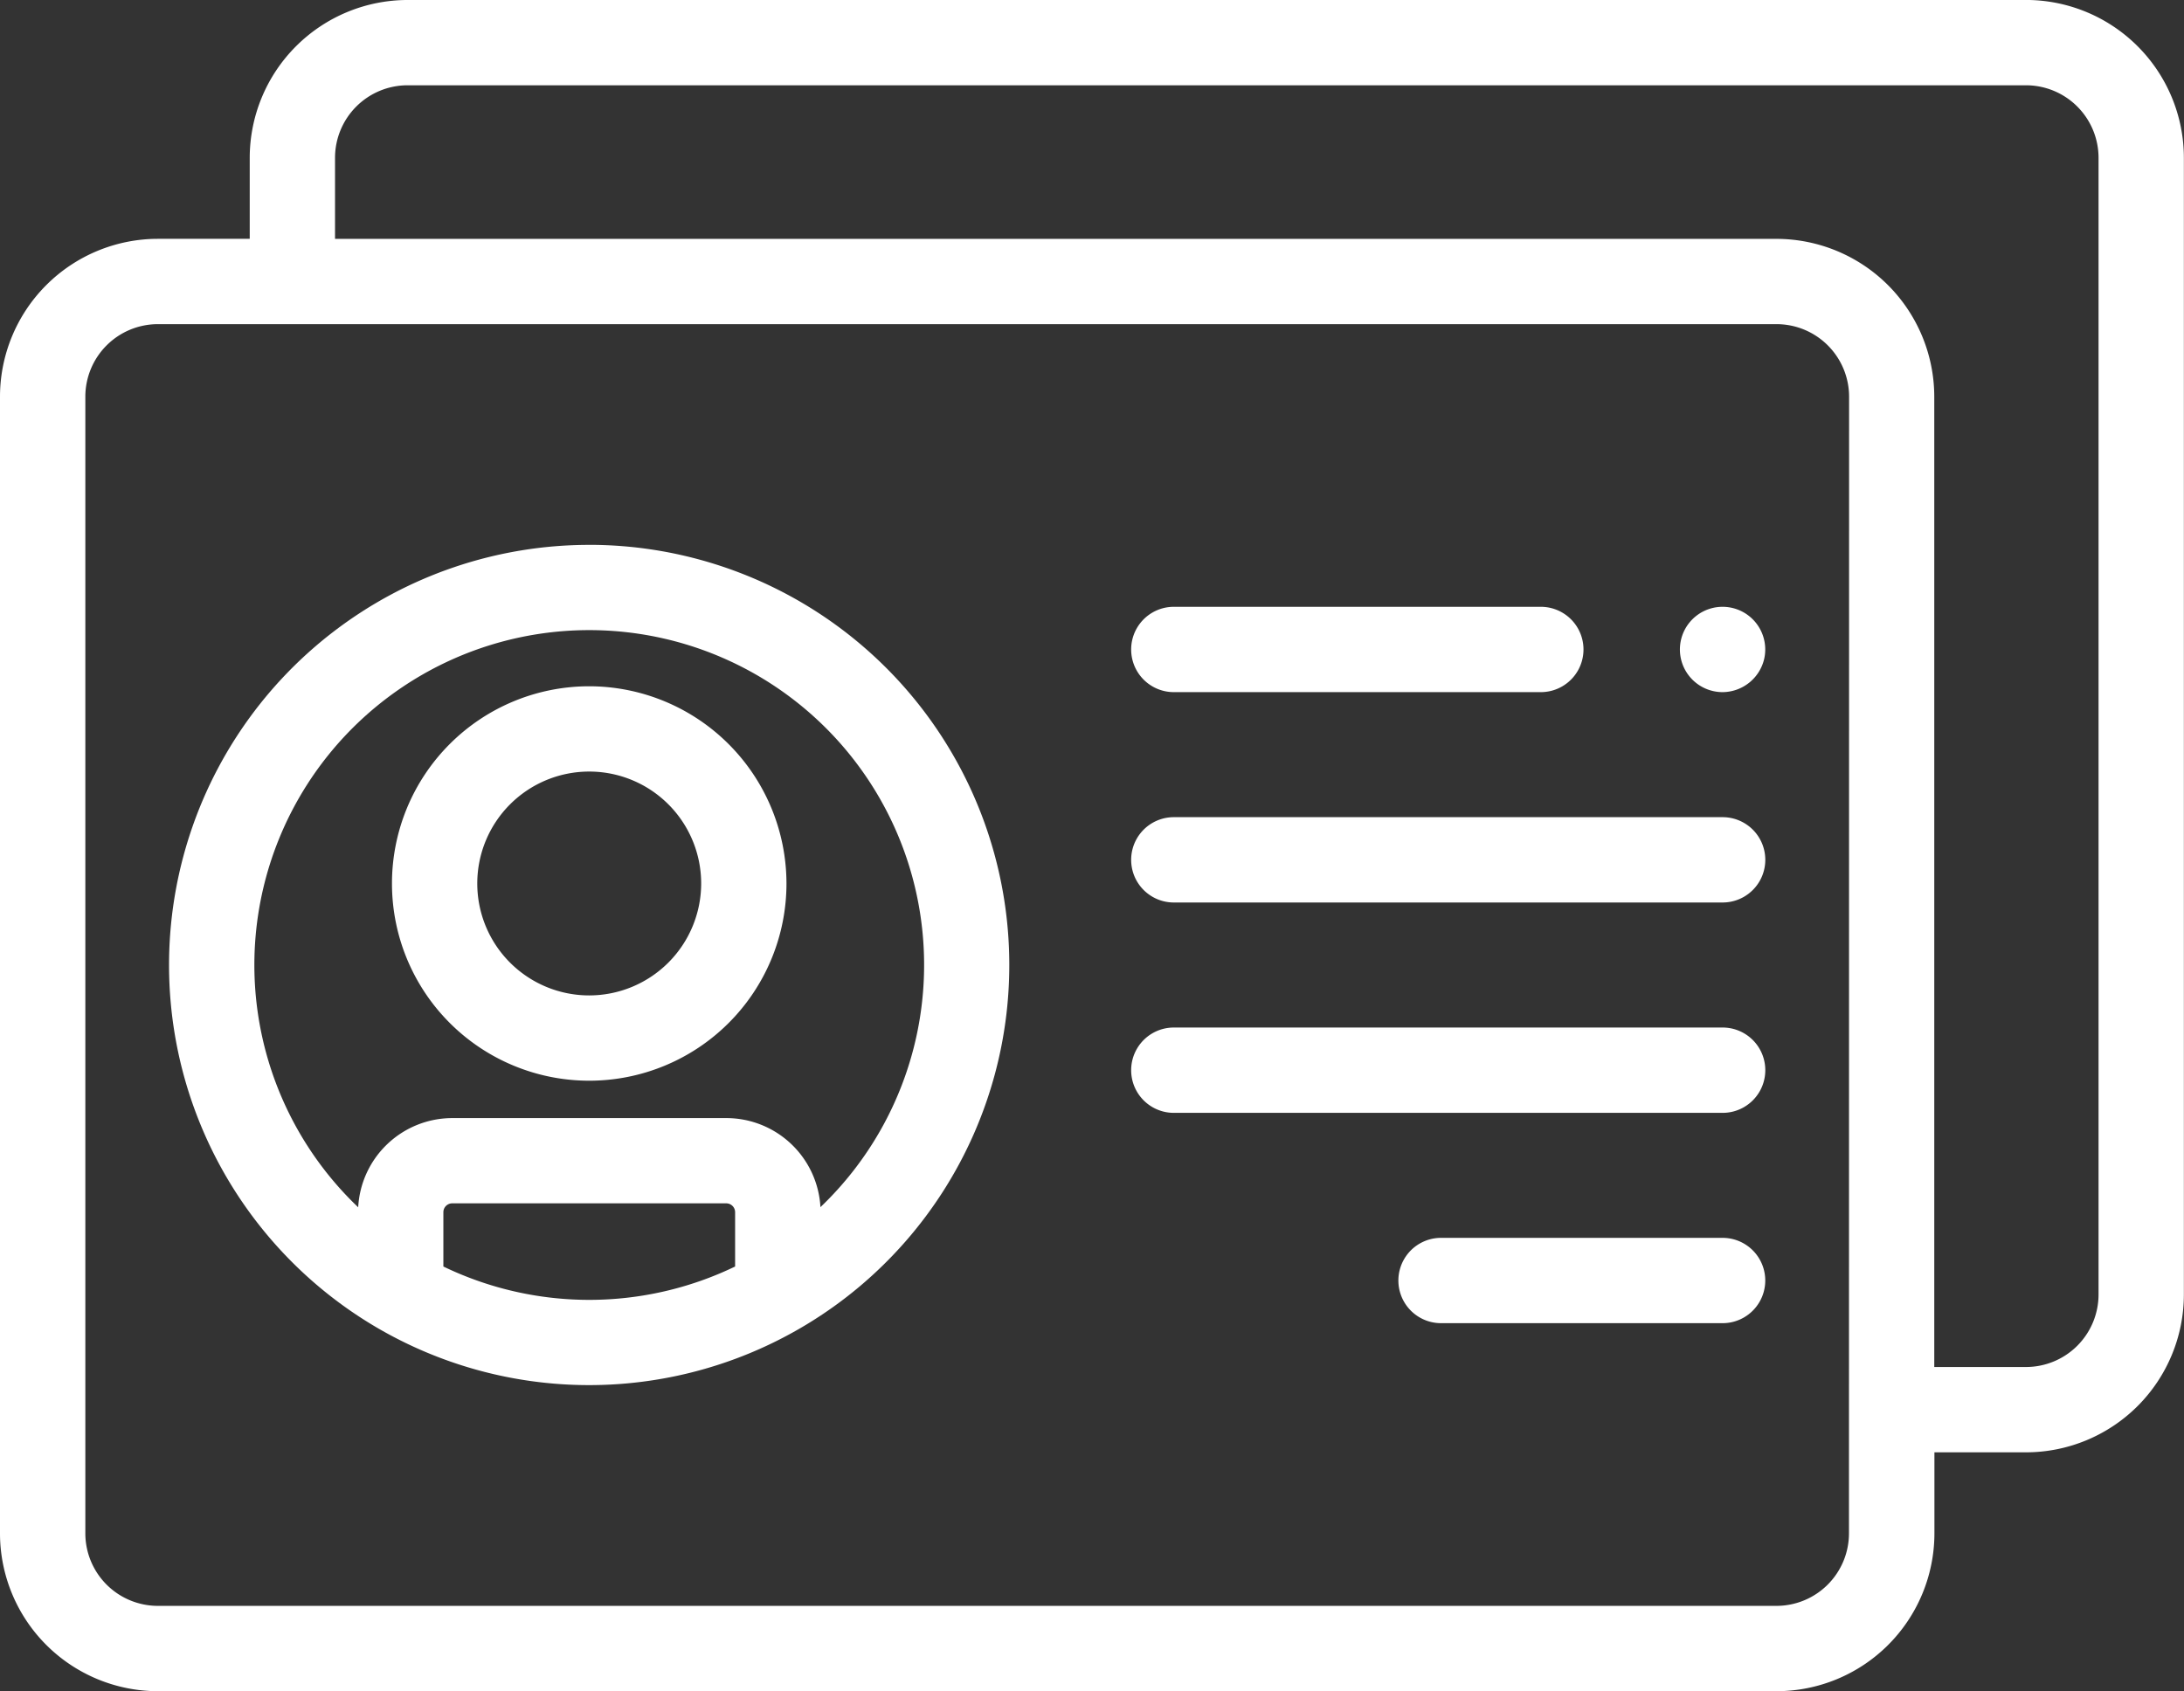 <svg xmlns="http://www.w3.org/2000/svg" width="56.303" height="43.606" viewBox="0 0 56.303 43.606">
  <rect x="0" y="0" width="56.303" height="43.606" fill="#333333" stroke="none"/>
  <g id="id-card" transform="translate(0 -57.732)">
    <g id="Group_7681" data-name="Group 7681" transform="translate(0 57.732)">
      <g id="Group_7668" data-name="Group 7668">
        <g id="Group_7667" data-name="Group 7667">
          <g id="Group_7666" data-name="Group 7666">
            <g id="Group_7665" data-name="Group 7665">
              <g id="Group_7664" data-name="Group 7664">
                <path id="Path_29068" data-name="Path 29068" d="M52.234,57.732H10.506A4.073,4.073,0,0,0,6.438,61.8v2.09H4.069A4.073,4.073,0,0,0,0,67.959v29.31a4.073,4.073,0,0,0,4.069,4.069H45.8a4.073,4.073,0,0,0,4.069-4.069v-2.09h2.369A4.073,4.073,0,0,0,56.3,91.11V61.8a4.073,4.073,0,0,0-4.069-4.069ZM47.666,97.269A1.871,1.871,0,0,1,45.8,99.138H4.069A1.871,1.871,0,0,1,2.2,97.269V67.959A1.871,1.871,0,0,1,4.069,66.09H45.8a1.871,1.871,0,0,1,1.869,1.869ZM54.1,91.11a1.871,1.871,0,0,1-1.869,1.869H49.865V67.959A4.073,4.073,0,0,0,45.8,63.891H8.637V61.8a1.871,1.871,0,0,1,1.869-1.869H52.234A1.871,1.871,0,0,1,54.1,61.8Z" transform="translate(0 -57.732)" fill="#fff"/>
                <path id="Path_29069" data-name="Path 29069" d="M50.459,185.493a10.834,10.834,0,0,0-5.41,20.22h0a10.833,10.833,0,1,0,5.409-20.221ZM54.219,204.1a8.652,8.652,0,0,1-7.521,0v-1.4a.229.229,0,0,1,.229-.229H53.99a.229.229,0,0,1,.229.229Zm2.2-1.527a2.431,2.431,0,0,0-2.425-2.3H46.927a2.431,2.431,0,0,0-2.425,2.3,8.633,8.633,0,1,1,11.913,0Z" transform="translate(-35.268 -171.444)" fill="#fff"/>
                <path id="Path_29070" data-name="Path 29070" d="M96.979,218.646a5.085,5.085,0,1,0,5.085,5.085A5.091,5.091,0,0,0,96.979,218.646Zm0,7.971a2.886,2.886,0,1,1,2.886-2.886A2.889,2.889,0,0,1,96.979,226.617Z" transform="translate(-81.789 -200.951)" fill="#fff"/>
              </g>
            </g>
          </g>
        </g>
      </g>
      <g id="Group_7680" data-name="Group 7680" transform="translate(29.161 15.647)">
        <g id="Group_7673" data-name="Group 7673">
          <g id="Group_7670" data-name="Group 7670" transform="translate(14.15 0.003)">
            <g id="Group_7669" data-name="Group 7669">
              <path id="Path_29071" data-name="Path 29071" d="M394.951,202.247a1.1,1.1,0,1,1,1.073-.86A1.109,1.109,0,0,1,394.951,202.247Z" transform="translate(-393.854 -200.051)" fill="#fff"/>
            </g>
          </g>
          <g id="Group_7672" data-name="Group 7672">
            <g id="Group_7671" data-name="Group 7671">
              <path id="Path_29072" data-name="Path 29072" d="M275.74,202.219h-9.461a1.1,1.1,0,1,1,0-2.2h9.461a1.1,1.1,0,1,1,0,2.2Z" transform="translate(-265.179 -200.02)" fill="#fff"/>
            </g>
          </g>
        </g>
        <g id="Group_7675" data-name="Group 7675" transform="translate(0 5.424)">
          <g id="Group_7674" data-name="Group 7674">
            <path id="Path_29073" data-name="Path 29073" d="M280.426,251.541H266.279a1.1,1.1,0,1,1,0-2.2h14.148a1.1,1.1,0,1,1,0,2.2Z" transform="translate(-265.179 -249.342)" fill="#fff"/>
          </g>
        </g>
        <g id="Group_7677" data-name="Group 7677" transform="translate(0 10.848)">
          <g id="Group_7676" data-name="Group 7676">
            <path id="Path_29074" data-name="Path 29074" d="M280.426,300.863H266.279a1.1,1.1,0,1,1,0-2.2h14.148a1.1,1.1,0,1,1,0,2.2Z" transform="translate(-265.179 -298.664)" fill="#fff"/>
          </g>
        </g>
        <g id="Group_7679" data-name="Group 7679" transform="translate(6.89 16.271)">
          <g id="Group_7678" data-name="Group 7678">
            <path id="Path_29075" data-name="Path 29075" d="M336.19,350.184h-7.258a1.1,1.1,0,1,1,0-2.2h7.258a1.1,1.1,0,1,1,0,2.2Z" transform="translate(-327.833 -347.985)" fill="#fff"/>
          </g>
        </g>
      </g>
    </g>
  </g>
</svg>
